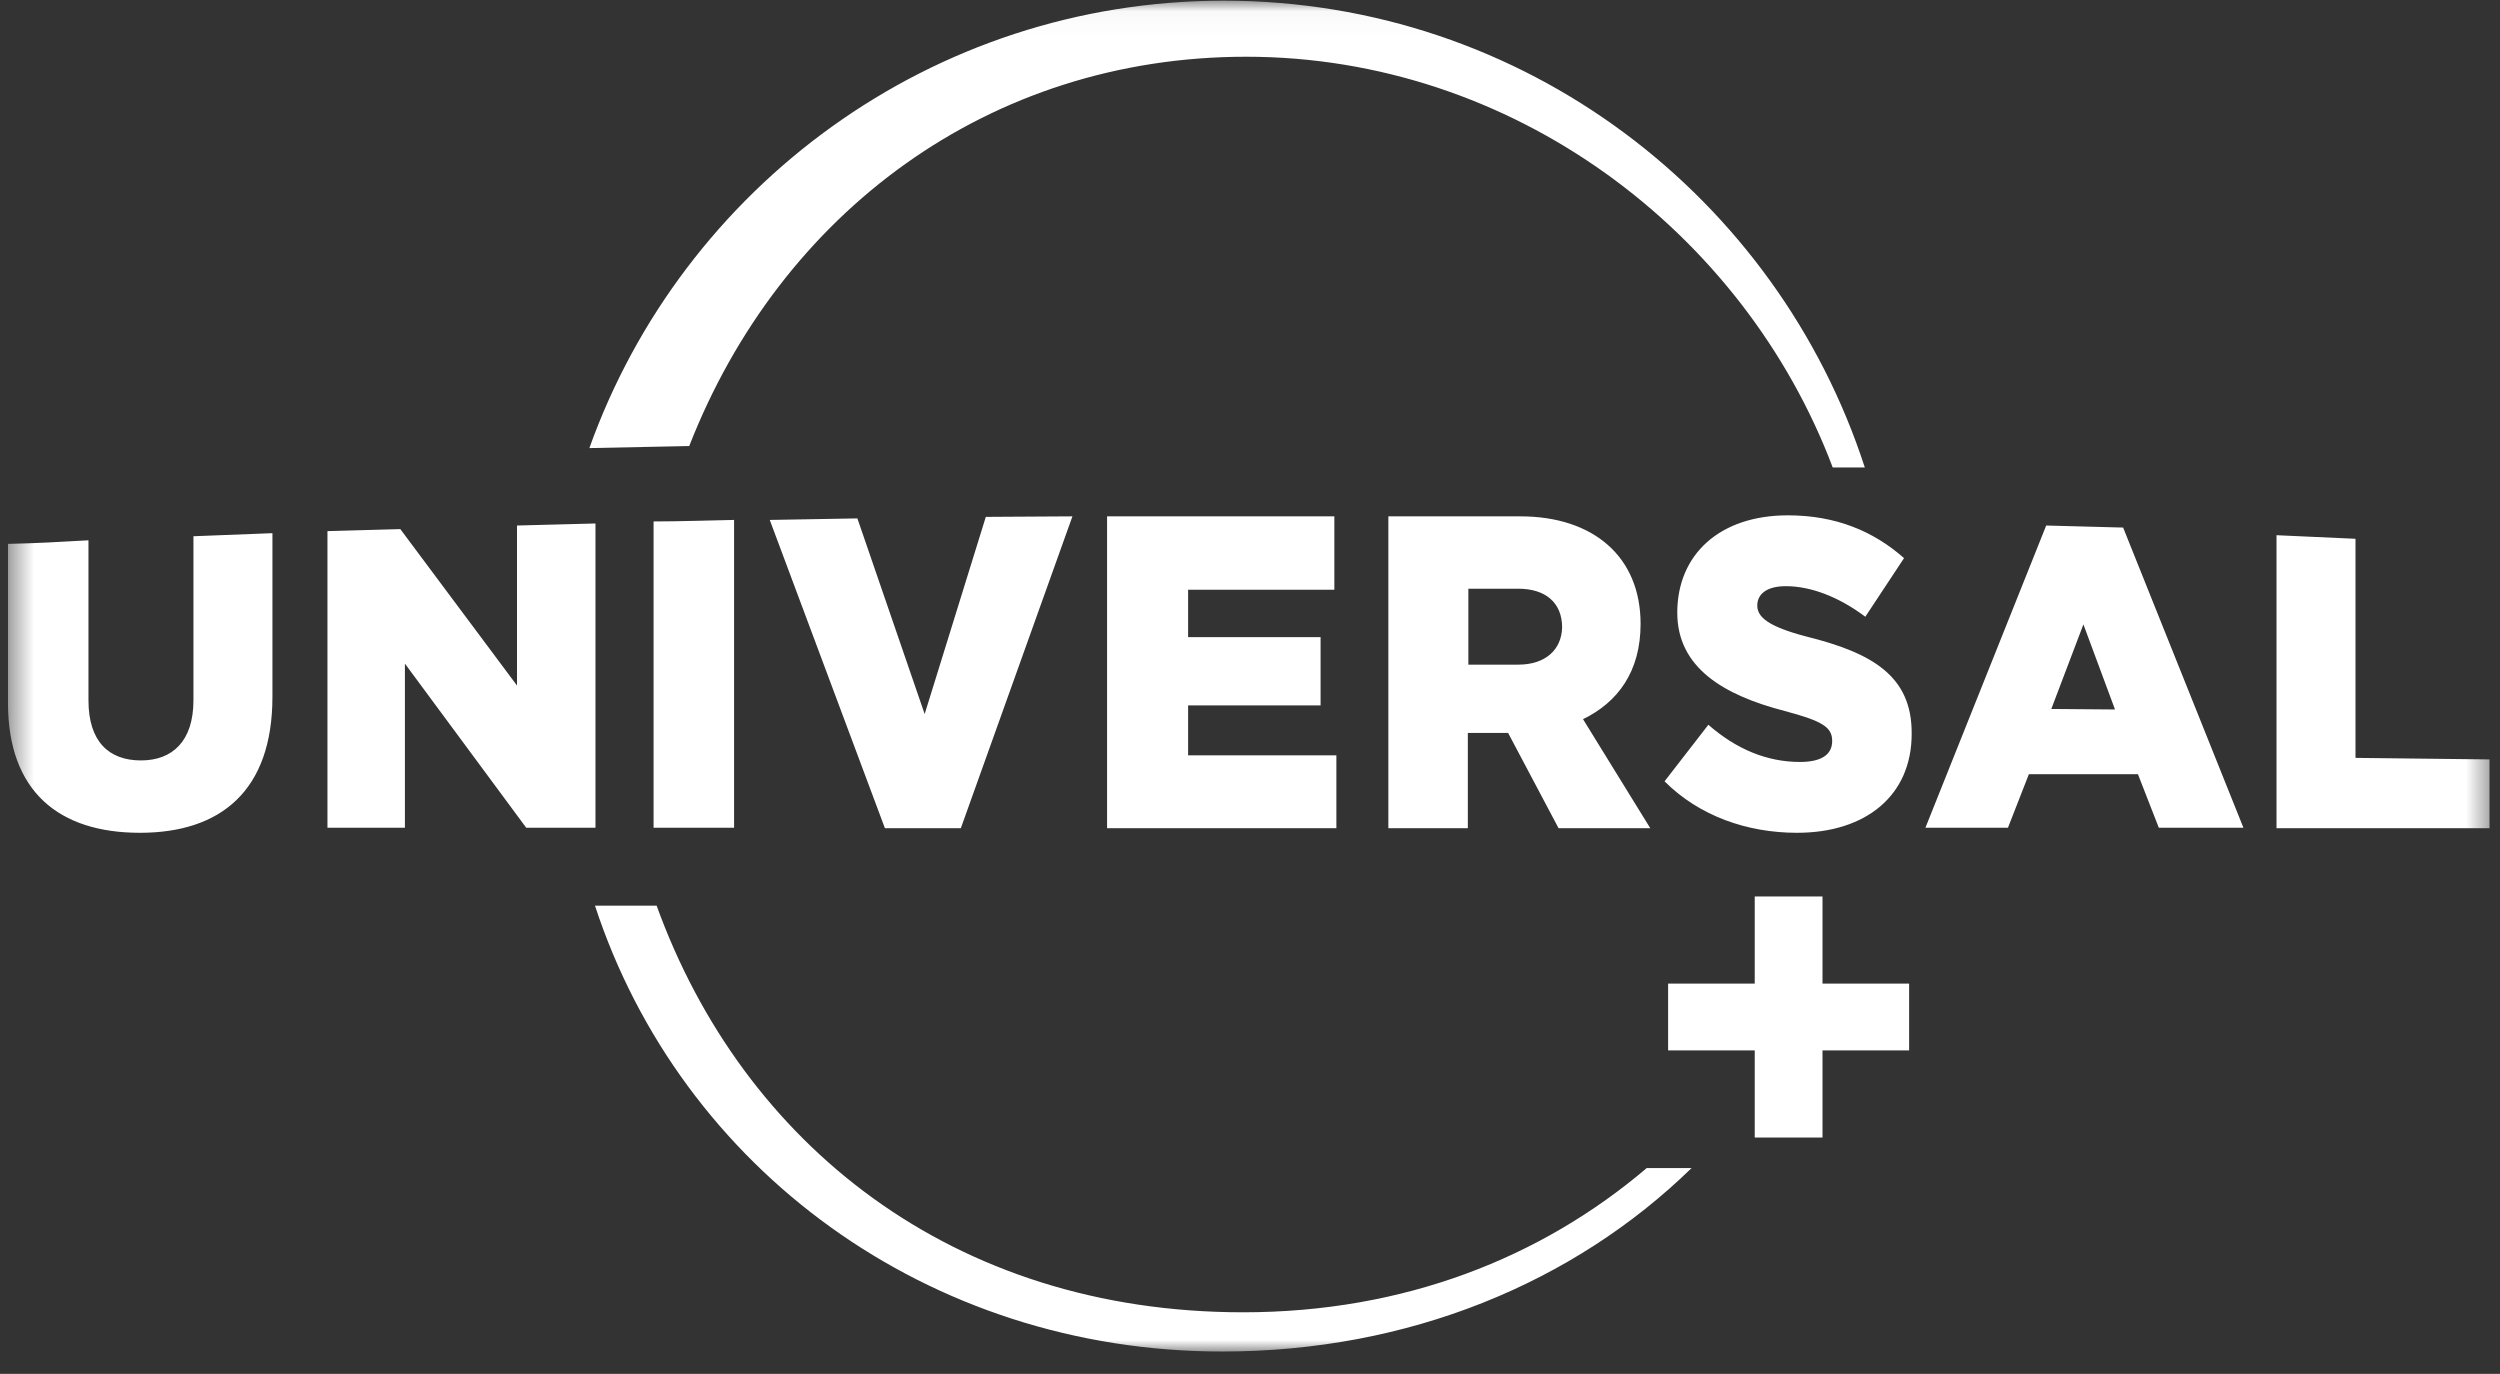 <svg xmlns="http://www.w3.org/2000/svg" width="111" height="61" viewBox="0 0 111 61" fill="none"><rect x="0" y="0" width="111" height="61" fill="#333333" stroke="none"/><mask id="mask0_1378_12893" style="mask-type:luminance" maskUnits="userSpaceOnUse" x="0" y="0" width="111" height="61"><path d="M110.602 0.03H0.398V60.03H110.602V0.03Z" fill="white"></path></mask><g mask="url(#mask0_1378_12893)"><path d="M59.245 26.162V22.926H49.154V36.772H59.335V33.537H52.752V31.32H58.634V28.288H52.752V26.184H59.245V26.162ZM38.068 23.017L34.177 23.085L39.29 36.772H42.661L47.616 22.926C46.304 22.926 45.037 22.949 43.77 22.949L41.055 31.704L38.068 23.017ZM55.331 2.519C67.141 2.519 77.412 10.257 81.372 20.754H82.797C78.906 8.763 67.684 0.03 54.335 0.03C41.372 0.03 30.308 8.311 26.168 19.895L30.602 19.804C34.652 9.442 43.906 2.519 55.331 2.519ZM72.842 27.7C72.842 24.713 70.738 22.926 67.503 22.926H61.643V36.772H65.172V32.542H66.96L69.2 36.772H73.272L70.286 31.931C71.824 31.184 72.842 29.827 72.842 27.7ZM67.412 29.51H65.195V26.139H67.412C68.611 26.139 69.358 26.75 69.358 27.858C69.335 28.831 68.634 29.51 67.412 29.51ZM29.019 36.75H32.593V23.085C31.417 23.107 30.195 23.152 29.019 23.152V36.75ZM104.584 33.65V23.922L101.077 23.763V36.772H110.535V33.718L104.584 33.65ZM8.589 31.094C8.589 32.904 7.661 33.763 6.258 33.763C4.833 33.763 3.928 32.926 3.928 31.094V23.989C2.752 24.057 1.553 24.125 0.354 24.148V31.207C0.354 35.143 2.616 36.976 6.213 36.976C9.788 36.976 12.096 35.121 12.096 30.935V23.673L8.589 23.809V31.094ZM90.851 23.333L85.489 36.75H89.154L90.082 34.374H94.924L95.851 36.75H99.607L94.267 23.424L90.851 23.333ZM91.078 31.478L92.503 27.723L93.906 31.501L91.078 31.478ZM80.218 28.266C78.476 27.813 78.023 27.383 78.023 26.886C78.023 26.388 78.43 26.026 79.29 26.026C80.399 26.026 81.643 26.501 82.82 27.383L84.539 24.781C83.182 23.582 81.507 22.881 79.381 22.881C76.349 22.881 74.471 24.623 74.471 27.202C74.471 29.646 76.53 30.867 79.245 31.569C80.942 32.021 81.349 32.293 81.349 32.904C81.349 33.514 80.851 33.831 79.924 33.831C78.453 33.831 77.096 33.266 75.851 32.18L73.906 34.691C75.444 36.229 77.571 36.976 79.788 36.976C82.842 36.976 84.878 35.324 84.878 32.587C84.901 30.008 83.114 28.989 80.218 28.266ZM26.417 23.243L22.955 23.333V30.438L17.774 23.492L14.539 23.582V36.75H17.978V29.465L23.363 36.75H26.439V23.243H26.417ZM73.114 51.863C68.43 55.845 62.344 58.266 55.195 58.266C42.277 58.266 32.978 50.777 29.154 40.211H26.417C30.24 51.886 41.213 60.008 54.267 60.008C62.526 60.008 69.856 56.976 75.105 51.863H73.114ZM77.91 46.637H74.064V43.673H77.91V39.804H80.919V43.673H84.765V46.637H80.919V50.505H77.91V46.637Z" fill="white"></path></g></svg>